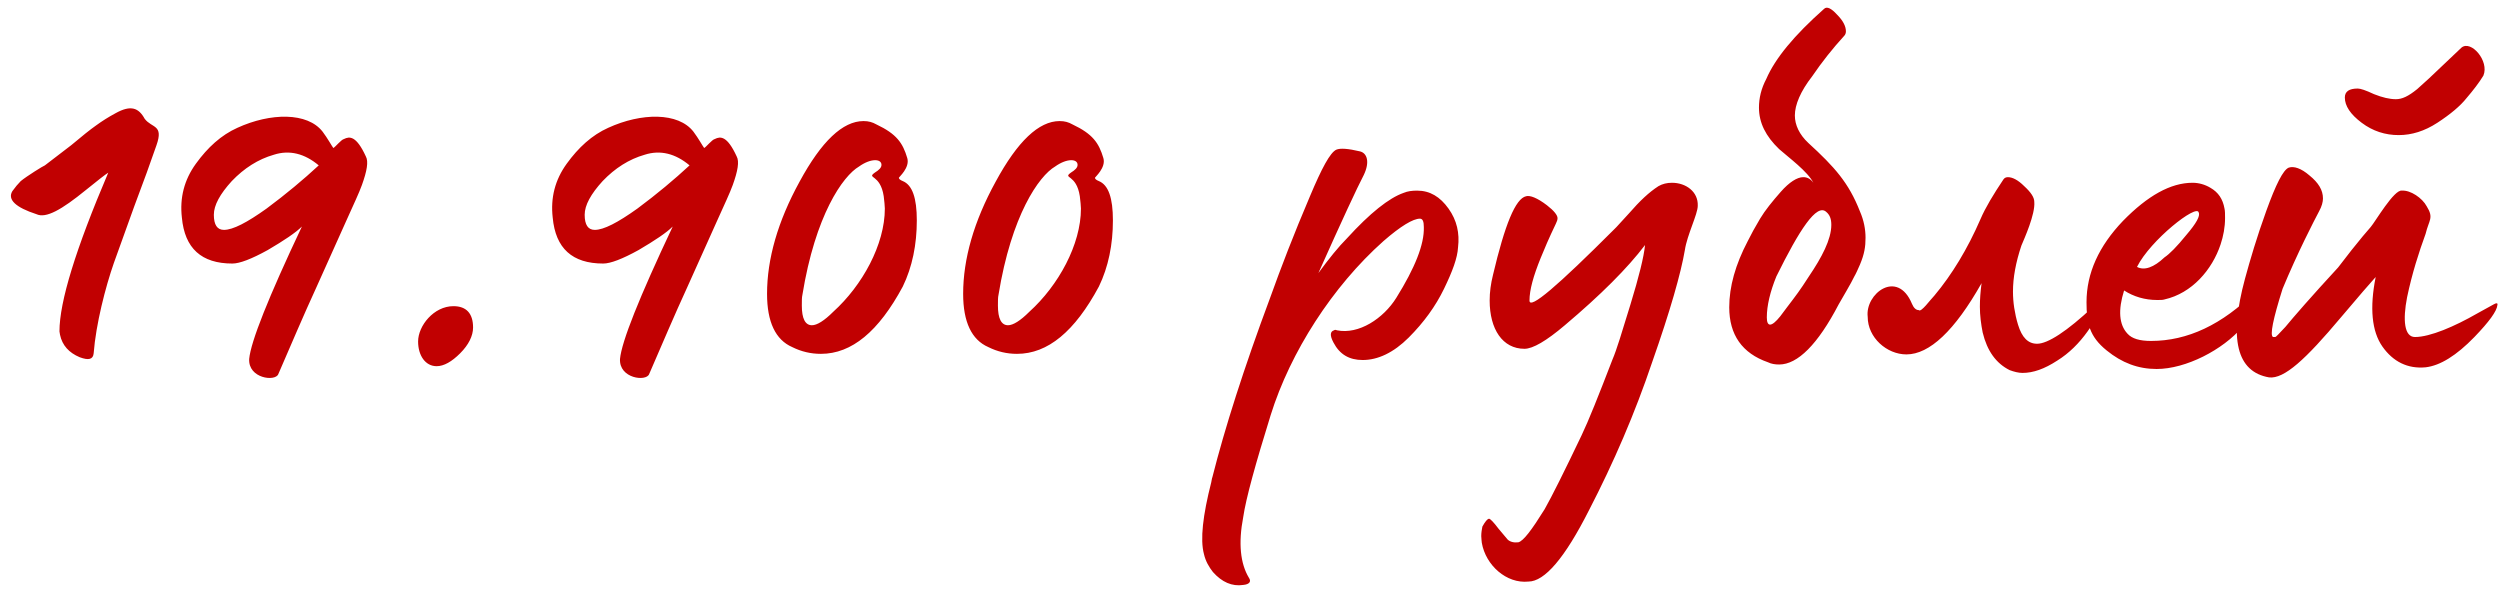 <?xml version="1.0" encoding="UTF-8"?> <svg xmlns="http://www.w3.org/2000/svg" width="312" height="74" viewBox="0 0 312 74" fill="none"><path d="M11.69 44.09C11.62 44.86 11.06 45 9.94 44.58C8.61 44.02 7.77 43.11 7.49 41.78L7.42 41.36C7.42 37.65 9.45 31.07 13.51 21.55C13.16 21.76 12.18 22.53 10.71 23.72C7.7 26.17 5.74 27.29 4.55 26.73C1.96 25.89 0.91 24.91 1.54 23.86C1.89 23.37 2.24 22.95 2.59 22.6C3.36 21.97 5.39 20.71 5.6 20.64L8.89 18.12C10.22 17 11.27 16.16 11.97 15.67C12.74 15.11 13.51 14.62 14.42 14.13C16.31 13.08 17.29 13.43 18.06 14.83C18.97 16.02 20.44 15.53 19.53 18.12C18.83 20.15 17.92 22.67 16.73 25.82L14.21 32.82C13.16 35.83 11.97 40.45 11.69 44.09ZM34.737 46.68C34.388 47.66 30.957 47.24 31.098 44.79C31.308 42.62 33.477 37.16 37.678 28.27C36.907 29.04 35.438 30.02 33.407 31.21C31.378 32.33 29.907 32.89 28.997 32.89C25.148 32.89 23.047 31 22.698 27.15C22.418 24.7 22.977 22.46 24.448 20.43C25.918 18.4 27.598 16.86 29.628 15.95C33.758 14.06 38.377 13.99 40.267 16.44C40.898 17.28 41.388 18.19 41.597 18.47C41.807 18.4 42.578 17.42 42.928 17.35C43.627 17 44.468 16.93 45.657 19.52C46.008 20.15 45.797 21.34 45.167 23.09C44.818 24.07 44.117 25.54 43.208 27.57L39.498 35.83C37.888 39.33 36.347 42.97 34.737 46.68ZM27.948 28.69C29.067 28.69 30.817 27.78 33.267 26.03C35.718 24.21 37.888 22.39 39.778 20.64C38.028 19.17 36.138 18.68 34.178 19.31C32.218 19.87 30.468 20.99 28.927 22.6C27.457 24.21 26.688 25.61 26.688 26.8C26.688 28.06 27.108 28.69 27.948 28.69ZM54.489 45.7C53.089 45.7 52.179 44.37 52.179 42.62C52.179 40.66 54.139 38.21 56.589 38.21C58.199 38.21 59.039 39.12 59.039 40.87C59.039 41.92 58.479 43.04 57.429 44.09C56.379 45.14 55.399 45.7 54.489 45.7ZM81.017 46.68C80.667 47.66 77.237 47.24 77.377 44.79C77.587 42.62 79.757 37.16 83.957 28.27C83.187 29.04 81.717 30.02 79.687 31.21C77.657 32.33 76.187 32.89 75.277 32.89C71.427 32.89 69.327 31 68.977 27.15C68.697 24.7 69.257 22.46 70.727 20.43C72.197 18.4 73.877 16.86 75.907 15.95C80.037 14.06 84.657 13.99 86.547 16.44C87.177 17.28 87.667 18.19 87.877 18.47C88.087 18.4 88.857 17.42 89.207 17.35C89.907 17 90.747 16.93 91.937 19.52C92.287 20.15 92.077 21.34 91.447 23.09C91.097 24.07 90.397 25.54 89.487 27.57L85.777 35.83C84.167 39.33 82.627 42.97 81.017 46.68ZM74.227 28.69C75.347 28.69 77.097 27.78 79.547 26.03C81.997 24.21 84.167 22.39 86.057 20.64C84.307 19.17 82.417 18.68 80.457 19.31C78.497 19.87 76.747 20.99 75.207 22.6C73.737 24.21 72.967 25.61 72.967 26.8C72.967 28.06 73.387 28.69 74.227 28.69ZM102.448 44.16C101.188 44.16 99.998 43.88 98.878 43.32C96.778 42.41 95.728 40.17 95.728 36.67C95.728 32.33 97.058 27.64 99.788 22.67C102.518 17.63 105.178 15.11 107.768 15.11C108.398 15.11 108.888 15.25 109.378 15.53C111.898 16.72 112.668 17.84 113.228 19.73C113.578 20.92 112.178 22.11 112.178 22.18C112.178 22.32 112.318 22.46 112.668 22.6C113.858 23.09 114.418 24.7 114.418 27.5C114.418 30.51 113.858 33.31 112.668 35.76C109.658 41.36 106.298 44.16 102.448 44.16ZM101.328 40.59C101.958 40.59 102.868 40.03 103.988 38.91C107.628 35.62 110.428 30.51 110.428 26.03C110.428 25.68 110.358 25.12 110.288 24.49C109.868 21.69 108.118 22.32 109.168 21.55C109.728 21.2 110.008 20.92 110.008 20.57C110.008 19.8 108.678 19.73 107.208 20.78C105.178 21.97 101.748 26.87 100.138 36.81C100.068 37.09 100.068 37.51 100.068 38.14C100.068 39.75 100.488 40.59 101.328 40.59ZM126.921 44.16C125.661 44.16 124.471 43.88 123.351 43.32C121.251 42.41 120.201 40.17 120.201 36.67C120.201 32.33 121.531 27.64 124.261 22.67C126.991 17.63 129.651 15.11 132.241 15.11C132.871 15.11 133.361 15.25 133.851 15.53C136.371 16.72 137.141 17.84 137.701 19.73C138.051 20.92 136.651 22.11 136.651 22.18C136.651 22.32 136.791 22.46 137.141 22.6C138.331 23.09 138.891 24.7 138.891 27.5C138.891 30.51 138.331 33.31 137.141 35.76C134.131 41.36 130.771 44.16 126.921 44.16ZM125.801 40.59C126.431 40.59 127.341 40.03 128.461 38.91C132.101 35.62 134.901 30.51 134.901 26.03C134.901 25.68 134.831 25.12 134.761 24.49C134.341 21.69 132.591 22.32 133.641 21.55C134.201 21.2 134.481 20.92 134.481 20.57C134.481 19.8 133.151 19.73 131.681 20.78C129.651 21.97 126.221 26.87 124.611 36.81C124.541 37.09 124.541 37.51 124.541 38.14C124.541 39.75 124.961 40.59 125.801 40.59ZM155.854 72.09C156.204 72.58 155.924 72.93 155.154 73C153.754 73.21 152.494 72.65 151.374 71.39C150.884 70.76 150.464 70.06 150.254 69.15C149.764 67.33 150.114 64.32 151.164 60.19C151.234 59.91 151.234 59.7 151.304 59.56C152.844 53.47 155.224 45.98 158.514 37.16C159.844 33.45 161.454 29.25 163.484 24.49C164.954 20.99 166.004 19.03 166.774 18.68C167.264 18.47 168.244 18.54 169.714 18.89C170.624 19.1 170.974 20.22 170.204 21.83C169.364 23.44 167.474 27.5 164.534 34.08C165.864 32.26 167.054 30.79 168.104 29.74C170.974 26.59 173.354 24.7 175.174 24.07C175.664 23.86 176.224 23.79 176.854 23.79C178.464 23.79 179.724 24.56 180.774 26.03C181.824 27.5 182.174 29.11 181.964 30.86C181.894 32.19 181.264 33.87 180.214 36.04C179.164 38.21 177.694 40.24 175.804 42.13C173.914 44.02 171.954 44.93 170.064 44.93C168.384 44.93 167.194 44.23 166.424 42.76C165.934 41.85 166.004 41.36 166.494 41.22C166.564 41.15 166.704 41.15 166.844 41.22C169.574 41.78 172.654 39.75 174.264 37.16C176.574 33.45 177.764 30.51 177.694 28.34C177.694 27.64 177.554 27.29 177.204 27.29C176.364 27.29 174.824 28.2 172.654 30.09C166.284 35.76 161.034 43.95 158.584 51.79C156.694 57.88 155.504 62.15 155.154 64.53C154.524 67.82 154.804 70.34 155.854 72.09ZM190.74 72.58C188.01 72.86 185.42 70.55 184.93 67.75C184.93 67.68 184.86 67.19 184.86 66.91C184.86 66.49 184.93 66.07 185 65.72C185.35 65.09 185.63 64.74 185.84 64.74C185.98 64.74 186.4 65.16 187.03 66L188.15 67.33C188.43 67.61 188.92 67.75 189.48 67.68C190.11 67.54 191.16 66.14 192.77 63.55C193.68 61.94 195.22 58.86 197.39 54.31C198.23 52.56 199.49 49.41 201.24 44.86C201.73 43.74 202.43 41.43 203.48 38C204.53 34.57 205.16 32.05 205.3 30.58C203.13 33.45 199.77 36.81 195.29 40.59C192.98 42.55 191.3 43.53 190.25 43.53C187.52 43.53 185.91 41.08 185.91 37.51C185.91 36.46 186.05 35.41 186.33 34.29C187.8 28.06 189.13 24.77 190.46 24.49C190.95 24.35 191.86 24.7 193.05 25.61C193.96 26.31 194.38 26.87 194.38 27.22C194.38 27.43 194.31 27.64 194.17 27.92C193.33 29.67 192.7 31.14 192.28 32.19C191.37 34.43 190.88 36.18 190.88 37.51C190.88 38.7 194.38 35.69 201.45 28.62L201.73 28.34L203.27 26.66C204.67 25.05 205.79 24 206.98 23.23C207.47 22.95 208.03 22.81 208.66 22.81C210.41 22.81 211.95 23.93 211.88 25.68C211.88 26.73 210.55 29.32 210.27 31.21C209.78 34.08 208.45 38.77 206.21 45.14C204.04 51.58 201.38 57.74 198.3 63.69C195.29 69.64 192.77 72.58 190.74 72.58ZM222.039 45.49C221.549 45.49 221.059 45.42 220.639 45.21C217.419 44.09 215.809 41.78 215.809 38.35C215.809 35.76 216.579 33.03 218.119 30.09C218.539 29.25 219.029 28.34 219.659 27.29C220.289 26.24 221.199 25.12 222.249 23.93C223.299 22.74 224.279 22.11 225.049 22.11C225.539 22.11 225.959 22.32 226.309 22.81C225.609 21.41 223.229 19.66 222.039 18.61C220.359 17 219.519 15.32 219.519 13.43C219.519 12.24 219.799 11.05 220.429 9.86C221.549 7.27 223.929 4.4 227.639 1.11C227.989 0.76 228.549 1.04 229.249 1.81C230.019 2.58 230.369 3.28 230.369 3.91C230.369 4.12 230.299 4.33 230.159 4.47C228.689 6.08 227.359 7.76 226.169 9.51C224.699 11.4 223.999 13.08 223.999 14.41C223.999 15.6 224.559 16.79 225.679 17.84C228.969 20.85 230.719 22.81 232.119 26.38C232.609 27.5 232.819 28.62 232.819 29.67C232.819 30.79 232.679 31.7 232.119 33.03C231.839 33.66 231.629 34.15 231.419 34.5C231.069 35.27 229.809 37.37 229.459 38C226.869 42.97 224.349 45.49 222.039 45.49ZM222.179 39.47L223.019 38.35C224.139 36.88 224.629 36.25 225.749 34.5C227.359 32.12 228.549 29.88 228.549 28.06C228.549 27.29 228.339 26.8 227.919 26.45C226.729 25.33 224.559 28.69 221.689 34.5C220.919 36.39 220.499 38.14 220.499 39.61C220.499 40.8 221.059 40.87 222.179 39.47ZM252.409 46.54C251.919 46.54 251.359 46.4 250.799 46.19C249.119 45.35 247.999 43.81 247.439 41.5C247.229 40.45 247.089 39.33 247.089 38.28C247.089 37.37 247.159 36.39 247.299 35.34C243.939 41.29 240.789 44.23 237.919 44.23C235.469 44.23 233.089 42.13 233.089 39.54C232.739 36.67 236.799 33.52 238.619 37.93C238.829 38.42 239.109 38.7 239.459 38.7C239.739 39.05 240.929 37.37 241.419 36.88C243.589 34.29 245.549 31.07 247.159 27.36C247.789 25.89 248.769 24.28 250.029 22.39C250.169 22.18 250.379 22.11 250.589 22.11C251.149 22.11 251.849 22.46 252.619 23.23C253.459 24 253.879 24.63 253.879 25.19C254.019 26.73 252.619 29.81 252.269 30.65C251.569 32.75 251.219 34.64 251.219 36.39C251.219 37.72 251.429 39.12 251.849 40.52C252.339 42.13 253.109 42.9 254.229 42.9C255.559 42.9 257.939 41.36 261.229 38.28C261.999 37.72 262.209 37.79 262.209 38.14C262.209 38.77 261.649 39.82 260.529 41.36C259.479 42.83 258.219 44.09 256.749 45C255.139 46.05 253.739 46.54 252.409 46.54ZM269.147 46.05C266.837 46.05 264.807 45.28 262.917 43.74C260.747 41.99 260.397 40.31 260.397 37.72C260.397 34.08 261.937 30.72 264.947 27.57C268.027 24.42 270.897 22.81 273.627 22.81C274.397 22.81 275.167 23.02 275.867 23.44C276.847 24 277.407 24.84 277.617 26.03C277.687 26.31 277.687 26.73 277.687 27.22C277.687 28.34 277.477 29.46 277.127 30.51C276.077 33.66 273.557 36.6 270.127 37.37C269.917 37.44 269.637 37.44 269.217 37.44C267.677 37.44 266.277 37.02 265.087 36.25C264.317 38.7 264.457 40.52 265.507 41.64C266.067 42.27 267.047 42.55 268.447 42.55C272.997 42.55 277.337 40.52 281.467 36.39C281.537 36.32 281.607 36.39 281.677 36.6C281.817 37.65 281.327 38.98 280.137 40.45L279.857 40.8C277.407 43.67 272.787 46.05 269.147 46.05ZM266.697 33.31C267.607 33.8 268.797 33.38 270.127 32.12C270.757 31.7 271.667 30.79 272.857 29.32C274.117 27.85 274.607 26.94 274.397 26.52C274.187 25.4 268.377 29.95 266.697 33.31ZM299.356 16.86C297.676 16.86 296.136 16.37 294.736 15.32C293.336 14.27 292.636 13.22 292.636 12.17C292.636 11.4 293.196 11.05 294.246 11.05C294.596 11.05 295.226 11.26 296.276 11.75C297.326 12.17 298.236 12.38 299.006 12.38C299.776 12.38 300.546 12.03 301.666 11.12L303.136 9.79L307.196 5.94C308.386 4.96 310.696 7.62 309.926 9.44C309.366 10.35 308.666 11.26 307.826 12.24C307.056 13.22 305.796 14.27 304.186 15.32C302.576 16.37 300.966 16.86 299.356 16.86ZM283.186 47.1C279.126 46.4 278.146 42.27 280.176 34.78C280.806 32.47 281.646 29.6 282.836 26.31C284.026 23.02 284.936 21.2 285.636 20.92C286.266 20.71 287.176 20.99 288.226 21.9C289.346 22.81 289.906 23.72 289.906 24.77C289.906 25.19 289.766 25.75 289.416 26.38C288.786 27.57 286.756 31.49 284.866 36.04C283.676 39.82 283.256 41.85 283.676 42.06H283.956C284.026 42.06 284.376 41.71 285.216 40.8C286.196 39.61 288.436 37.02 291.796 33.38L293.476 31.21C294.526 29.88 295.366 28.9 295.856 28.34C296.416 27.71 298.796 23.58 299.776 23.79C300.826 23.72 302.296 24.7 302.856 25.75C303.766 27.22 303.136 27.43 302.716 29.18C301.876 31.49 301.036 34.08 300.406 37.09C299.846 39.96 300.056 42.06 301.386 42.06C303.276 42.06 306.356 40.73 309.156 39.12L311.186 38C311.536 37.79 311.746 37.79 311.676 38.07C311.606 38.84 310.626 40.17 308.806 42.06C306.566 44.37 304.536 45.63 302.716 45.84C300.476 46.05 298.656 45.14 297.326 43.25C295.996 41.36 295.716 38.42 296.486 34.57C295.856 35.27 294.386 36.95 292.146 39.61C287.736 44.86 285.076 47.31 283.186 47.1Z" fill="#C10001"></path></svg> 